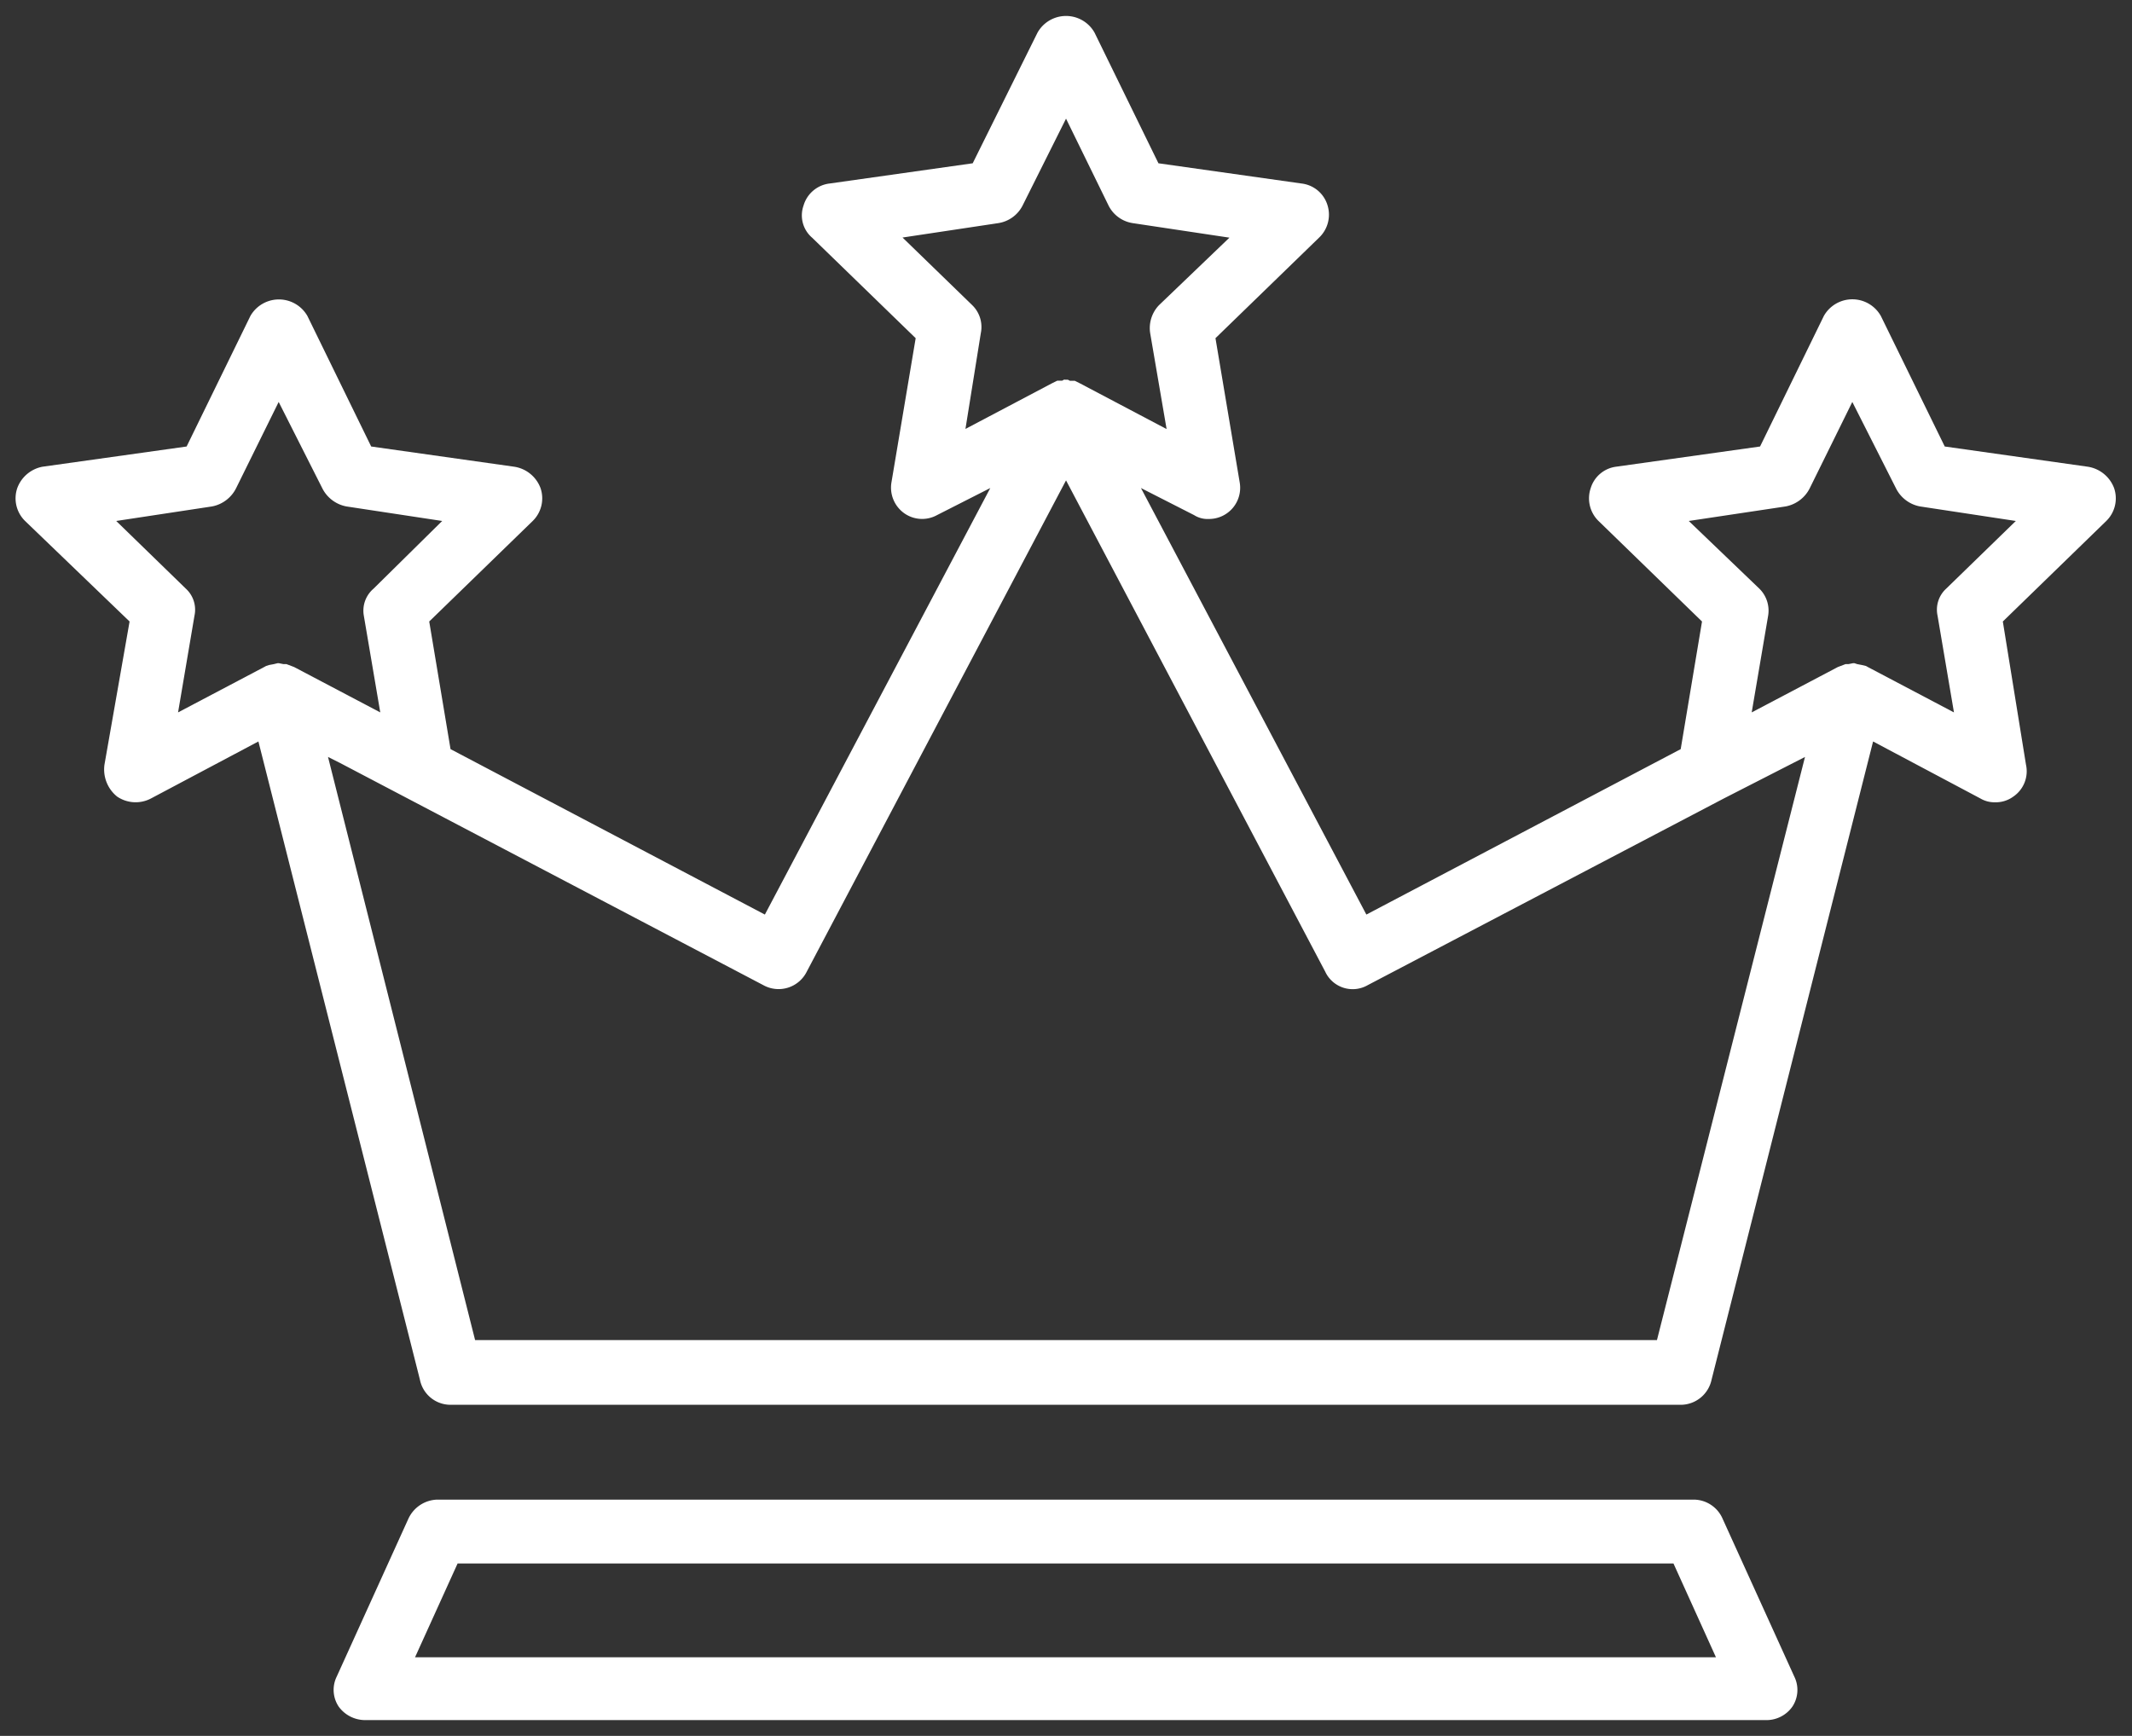 <?xml version="1.0" encoding="UTF-8"?>
<svg xmlns="http://www.w3.org/2000/svg" width="67.324" height="54.825" viewBox="0 0 67.324 54.825">
  <rect x="0" y="0" width="67.324" height="54.825" fill="#333333" stroke="none"/>
  <g transform="translate(-139.508 -232.303)">
    <path id="Union_8" data-name="Union 8" d="M14587.048,4075.824a1.032,1.032,0,0,1-.853-.426.953.953,0,0,1-.062-.948l2.26-4.979a1.036,1.036,0,0,1,.915-.61h39.676a1,1,0,0,1,.915.61l2.261,4.979a.952.952,0,0,1-.06.948,1,1,0,0,1-.855.426Zm1.558-1.984h41.08l-1.341-2.962h-38.395Zm20.557-7.974h-19.425a.985.985,0,0,1-.978-.794l-5.1-20.156-3.392,1.8a1.04,1.04,0,0,1-1.069-.059,1.1,1.1,0,0,1-.4-1.01l.793-4.52-3.3-3.175a1,1,0,0,1-.246-1.04,1.058,1.058,0,0,1,.794-.673l4.553-.639,2.014-4.123a1.037,1.037,0,0,1,1.8,0l2.014,4.123,4.52.639a1.055,1.055,0,0,1,.827.673,1,1,0,0,1-.246,1.04l-3.268,3.175.673,4.031,9.926,5.225,7.118-13.471-1.684.856a.977.977,0,0,1-1.036-.062.994.994,0,0,1-.4-.978l.764-4.549-3.271-3.175a.926.926,0,0,1-.271-1.01.975.975,0,0,1,.823-.7l4.52-.639,2.047-4.127a1.033,1.033,0,0,1,1.8,0l2.018,4.127,4.52.639a.975.975,0,0,1,.823.7,1,1,0,0,1-.271,1.01l-3.271,3.175.764,4.549a.985.985,0,0,1-.978,1.161.791.791,0,0,1-.459-.121l-1.68-.856,7.118,13.471,9.926-5.225.673-4.031-3.268-3.175a1,1,0,0,1-.246-1.04.967.967,0,0,1,.794-.673l4.553-.639,2.014-4.123a1.033,1.033,0,0,1,1.8,0l2.018,4.123,4.521.639a1.061,1.061,0,0,1,.826.673,1,1,0,0,1-.246,1.04l-3.267,3.175.731,4.52a.967.967,0,0,1-.4,1.01.939.939,0,0,1-.58.18.872.872,0,0,1-.46-.121l-3.388-1.8-5.1,20.156a1,1,0,0,1-.948.794Zm-18.66-2.043h37.32l4.675-18.418-2.565,1.312-11.241,5.894a.955.955,0,0,1-1.345-.426l-8.184-15.515-8.187,15.515a.993.993,0,0,1-1.374.426l-13.376-7.022-.368-.184Zm43.553-21.38.092.03.151.029.125.03.059.033,2.719,1.433-.518-3.054a.9.9,0,0,1,.271-.853l2.2-2.139-3.024-.459a1.066,1.066,0,0,1-.764-.581l-1.375-2.719-1.341,2.719a1.073,1.073,0,0,1-.765.581l-3.058.459,2.23,2.139a.974.974,0,0,1,.276.853l-.519,3.054,2.72-1.433.242-.092h.092l.15-.03Zm-49.756,0,.154.03h.092l.242.092,2.72,1.433-.519-3.054a.911.911,0,0,1,.306-.853l2.168-2.139-3.024-.459a1.075,1.075,0,0,1-.765-.581l-1.374-2.719-1.342,2.719a1.073,1.073,0,0,1-.764.581l-3.024.459,2.2,2.139a.9.9,0,0,1,.271.853l-.518,3.054,2.719-1.433.06-.033.092-.03.154-.029.121-.03Zm24.863-8.952h.059l.063.033h.154l.059.029.125.063,2.716,1.433-.518-3.024a1.046,1.046,0,0,1,.275-.886l2.227-2.135-3.054-.459a1.026,1.026,0,0,1-.761-.551l-1.345-2.749-1.374,2.749a1.038,1.038,0,0,1-.765.551L14604,4029l2.2,2.135a.962.962,0,0,1,.272.886l-.485,3.024,2.716-1.433.125-.062.059-.029h.154l.059-.033Z" transform="translate(-14435.992 -3789.195)" fill="#fff"></path>
    <path id="Union_8_-_Contour" data-name="Union 8 - Contour" d="M14631.244,4076.324h-44.2a1.533,1.533,0,0,1-1.267-.646,1.466,1.466,0,0,1-.1-1.451l2.262-4.982a1.523,1.523,0,0,1,1.361-.885h39.676a1.5,1.5,0,0,1,1.373.91l2.251,4.956a1.464,1.464,0,0,1-.093,1.449A1.5,1.5,0,0,1,14631.244,4076.324Zm-42.4-6.636-2.273,5.006a.458.458,0,0,0,.041.426.534.534,0,0,0,.438.2h44.2a.511.511,0,0,0,.441-.206.455.455,0,0,0,.037-.424l-.019-.037-2.268-5a.5.5,0,0,0-.453-.3h-39.676A.552.552,0,0,0,14588.843,4069.687Zm41.618,4.652h-42.632l1.8-3.962h39.039Zm-41.079-1h39.528l-.888-1.962h-37.75Zm39.234-6.974h-38.879a1.478,1.478,0,0,1-1.465-1.182l-4.941-19.527-2.826,1.5a1.484,1.484,0,0,1-.71.181,1.621,1.621,0,0,1-.863-.257l-.025-.016-.022-.018a1.606,1.606,0,0,1-.575-1.479v-.006l.747-4.258-3.1-2.985a1.5,1.5,0,0,1-.38-1.562l.006-.019a1.549,1.549,0,0,1,1.179-.99l.015,0,4.289-.6,1.9-3.884a1.535,1.535,0,0,1,2.7,0l1.9,3.882,4.265.6a1.547,1.547,0,0,1,1.219,1l0,.014a1.494,1.494,0,0,1-.379,1.561l-3.073,2.986.589,3.528,9.265,4.877,6.148-11.636-.271.138a1.472,1.472,0,0,1-.7.177,1.487,1.487,0,0,1-.857-.272l-.025-.019a1.49,1.49,0,0,1-.574-1.472l.717-4.27-3.077-2.987a1.428,1.428,0,0,1-.4-1.539,1.473,1.473,0,0,1,1.24-1.034l4.244-.6,1.925-3.881a1.418,1.418,0,0,1,1.331-.814,1.518,1.518,0,0,1,1.366.8l.006.01,1.9,3.888,4.242.6a1.471,1.471,0,0,1,1.24,1.037,1.494,1.494,0,0,1-.388,1.524l-.008.008-3.083,2.992.72,4.287a1.5,1.5,0,0,1-.595,1.469l-.013.009a1.492,1.492,0,0,1-.862.27,1.3,1.3,0,0,1-.718-.192l-.241-.123,6.147,11.634,9.265-4.877.589-3.528-3.073-2.986a1.5,1.5,0,0,1-.383-1.55,1.463,1.463,0,0,1,1.194-1.022h.009l4.289-.6,1.9-3.884a1.532,1.532,0,0,1,2.7,0l1.9,3.883,4.266.6a1.559,1.559,0,0,1,1.217.991l.006.019a1.494,1.494,0,0,1-.379,1.561l-3.073,2.987.687,4.245a1.467,1.467,0,0,1-.587,1.508,1.441,1.441,0,0,1-.881.281,1.359,1.359,0,0,1-.7-.185l-2.815-1.5-4.941,19.527A1.5,1.5,0,0,1,14628.616,4066.365Zm-44.629-22.19.156.618,5.106,20.181a.483.483,0,0,0,.487.392h38.879a.5.5,0,0,0,.458-.392l.006-.025,5.257-20.774,3.972,2.112a.373.373,0,0,0,.2.051.462.462,0,0,0,.271-.073l.014-.011a.472.472,0,0,0,.207-.485l-.008-.041-.773-4.777.187-.182,3.282-3.189a.5.5,0,0,0,.107-.5.56.56,0,0,0-.429-.344l-4.779-.676-.116-.238-2.02-4.128a.483.483,0,0,0-.447-.241.49.49,0,0,0-.452.244l-2.131,4.364-.264.037-4.548.639a.466.466,0,0,0-.386.311l-.008.024a.505.505,0,0,0,.1.51l.016.014,3.455,3.358-.757,4.534-.219.115-10.368,5.458-.233-.441-7.855-14.868,3.126,1.594.03.023a.451.451,0,0,0,.162.023.486.486,0,0,0,.486-.57l0-.008-.807-4.808.188-.183,3.267-3.171a.511.511,0,0,0,.153-.488l0-.012a.488.488,0,0,0-.386-.36l-.033,0-4.782-.677-.116-.238-2.015-4.12a.531.531,0,0,0-.477-.252.441.441,0,0,0-.419.226l-.011.023-2.164,4.363-4.813.68a.488.488,0,0,0-.386.36l-.006.017a.429.429,0,0,0,.138.466l.014.012,3.458,3.358-.043.259-.768,4.574-.007.024a.517.517,0,0,0,.213.445.5.5,0,0,0,.272.083.457.457,0,0,0,.224-.058l.015-.008,3.089-1.571-8.088,15.307-.442-.233-10.145-5.341-.041-.245-.716-4.29.188-.183,3.283-3.189a.5.5,0,0,0,.106-.5.556.556,0,0,0-.429-.342l-4.778-.676-.116-.239-2.014-4.123a.541.541,0,0,0-.905,0l-2.131,4.365-.264.037-4.544.638a.56.56,0,0,0-.4.344.5.5,0,0,0,.107.5l.014.013,3.487,3.36-.838,4.778a.6.6,0,0,0,.2.521.537.537,0,0,0,.535.028l.007,0Zm44.224,20.147h-38.1l-.095-.378-4.912-19.474,1.352.675,13.39,7.03a.475.475,0,0,0,.235.063.507.507,0,0,0,.449-.286l8.631-16.354.442.838,8.192,15.533a.452.452,0,0,0,.413.269.472.472,0,0,0,.234-.063l.014-.008,11.246-5.9,3.55-1.815-.272,1.072Zm-37.319-1h36.542l4.307-16.969-1.578.807-11.233,5.89a1.478,1.478,0,0,1-.718.188,1.448,1.448,0,0,1-1.312-.829l-7.737-14.668-7.745,14.677a1.509,1.509,0,0,1-1.335.821,1.483,1.483,0,0,1-.72-.188l-12.75-6.694Zm46.971-18.411-3.623-1.91-.047-.011-.181-.036-.092.018h-.049l-.128.048-3.588,1.891.69-4.068a.474.474,0,0,0-.137-.4l-2.96-2.839,4.053-.609a.573.573,0,0,0,.4-.311l1.782-3.615,1.827,3.613a.571.571,0,0,0,.4.313l4.011.609-2.941,2.857a.4.4,0,0,0-.111.377l0,.017Zm-3.142-2.786,1.817.958-.347-2.048a1.394,1.394,0,0,1,.422-1.31l1.472-1.429-2.045-.311a1.571,1.571,0,0,1-1.119-.846l-.923-1.826-.9,1.826a1.573,1.573,0,0,1-1.119.846l-.018,0-2.052.308,1.5,1.441a1.479,1.479,0,0,1,.415,1.3l-.348,2.048,1.852-.975.356-.135h.135l.15-.03h.16l.138.044.143.028.193.046Zm-46.552,2.786-3.588-1.891-.128-.048h-.048l-.11-.021-.053.012-.141.029-.025.014-3.614,1.905.689-4.068a.4.4,0,0,0-.111-.377l-.019-.017-2.923-2.841,4.01-.609a.572.572,0,0,0,.4-.311l1.784-3.615,1.825,3.613a.573.573,0,0,0,.4.313l4,.608-2.9,2.861a.414.414,0,0,0-.143.374l0,.017Zm-6.036-3.877-.347,2.048,1.917-1.013.167-.054.173-.033.166-.041h.138l.154.03h.136l.356.135.027.014,1.824.961-.348-2.048a1.415,1.415,0,0,1,.456-1.31l1.447-1.428-2.055-.312a1.573,1.573,0,0,1-1.119-.846l-.923-1.826-.9,1.826a1.572,1.572,0,0,1-1.118.846l-.017,0-2.029.308,1.472,1.429A1.394,1.394,0,0,1,14582.133,4041.034Zm30.868-5.07-3.682-1.941H14609l-.073.036-3.6,1.9.647-4.034a.463.463,0,0,0-.115-.413l-.015-.014-2.925-2.837,4.011-.609a.538.538,0,0,0,.4-.284l1.825-3.651,1.789,3.657a.526.526,0,0,0,.4.278l4.05.609-2.954,2.833a.554.554,0,0,0-.138.431l0,.016Zm-6.036-3.851-.325,2.026,1.84-.971.289-.145h.141l.059-.033h.378l.063.033h.147l.3.15,1.818.959-.345-2.017a1.545,1.545,0,0,1,.41-1.327l.011-.01,1.492-1.431-2.065-.311a1.521,1.521,0,0,1-1.117-.82l-.9-1.843-.922,1.844a1.534,1.534,0,0,1-1.12.819l-.017,0-2.028.308,1.472,1.427A1.456,1.456,0,0,1,14606.965,4032.113Z" transform="translate(-14435.992 -3789.195)" fill="rgba(0,0,0,0)"></path>
  </g>
</svg>
